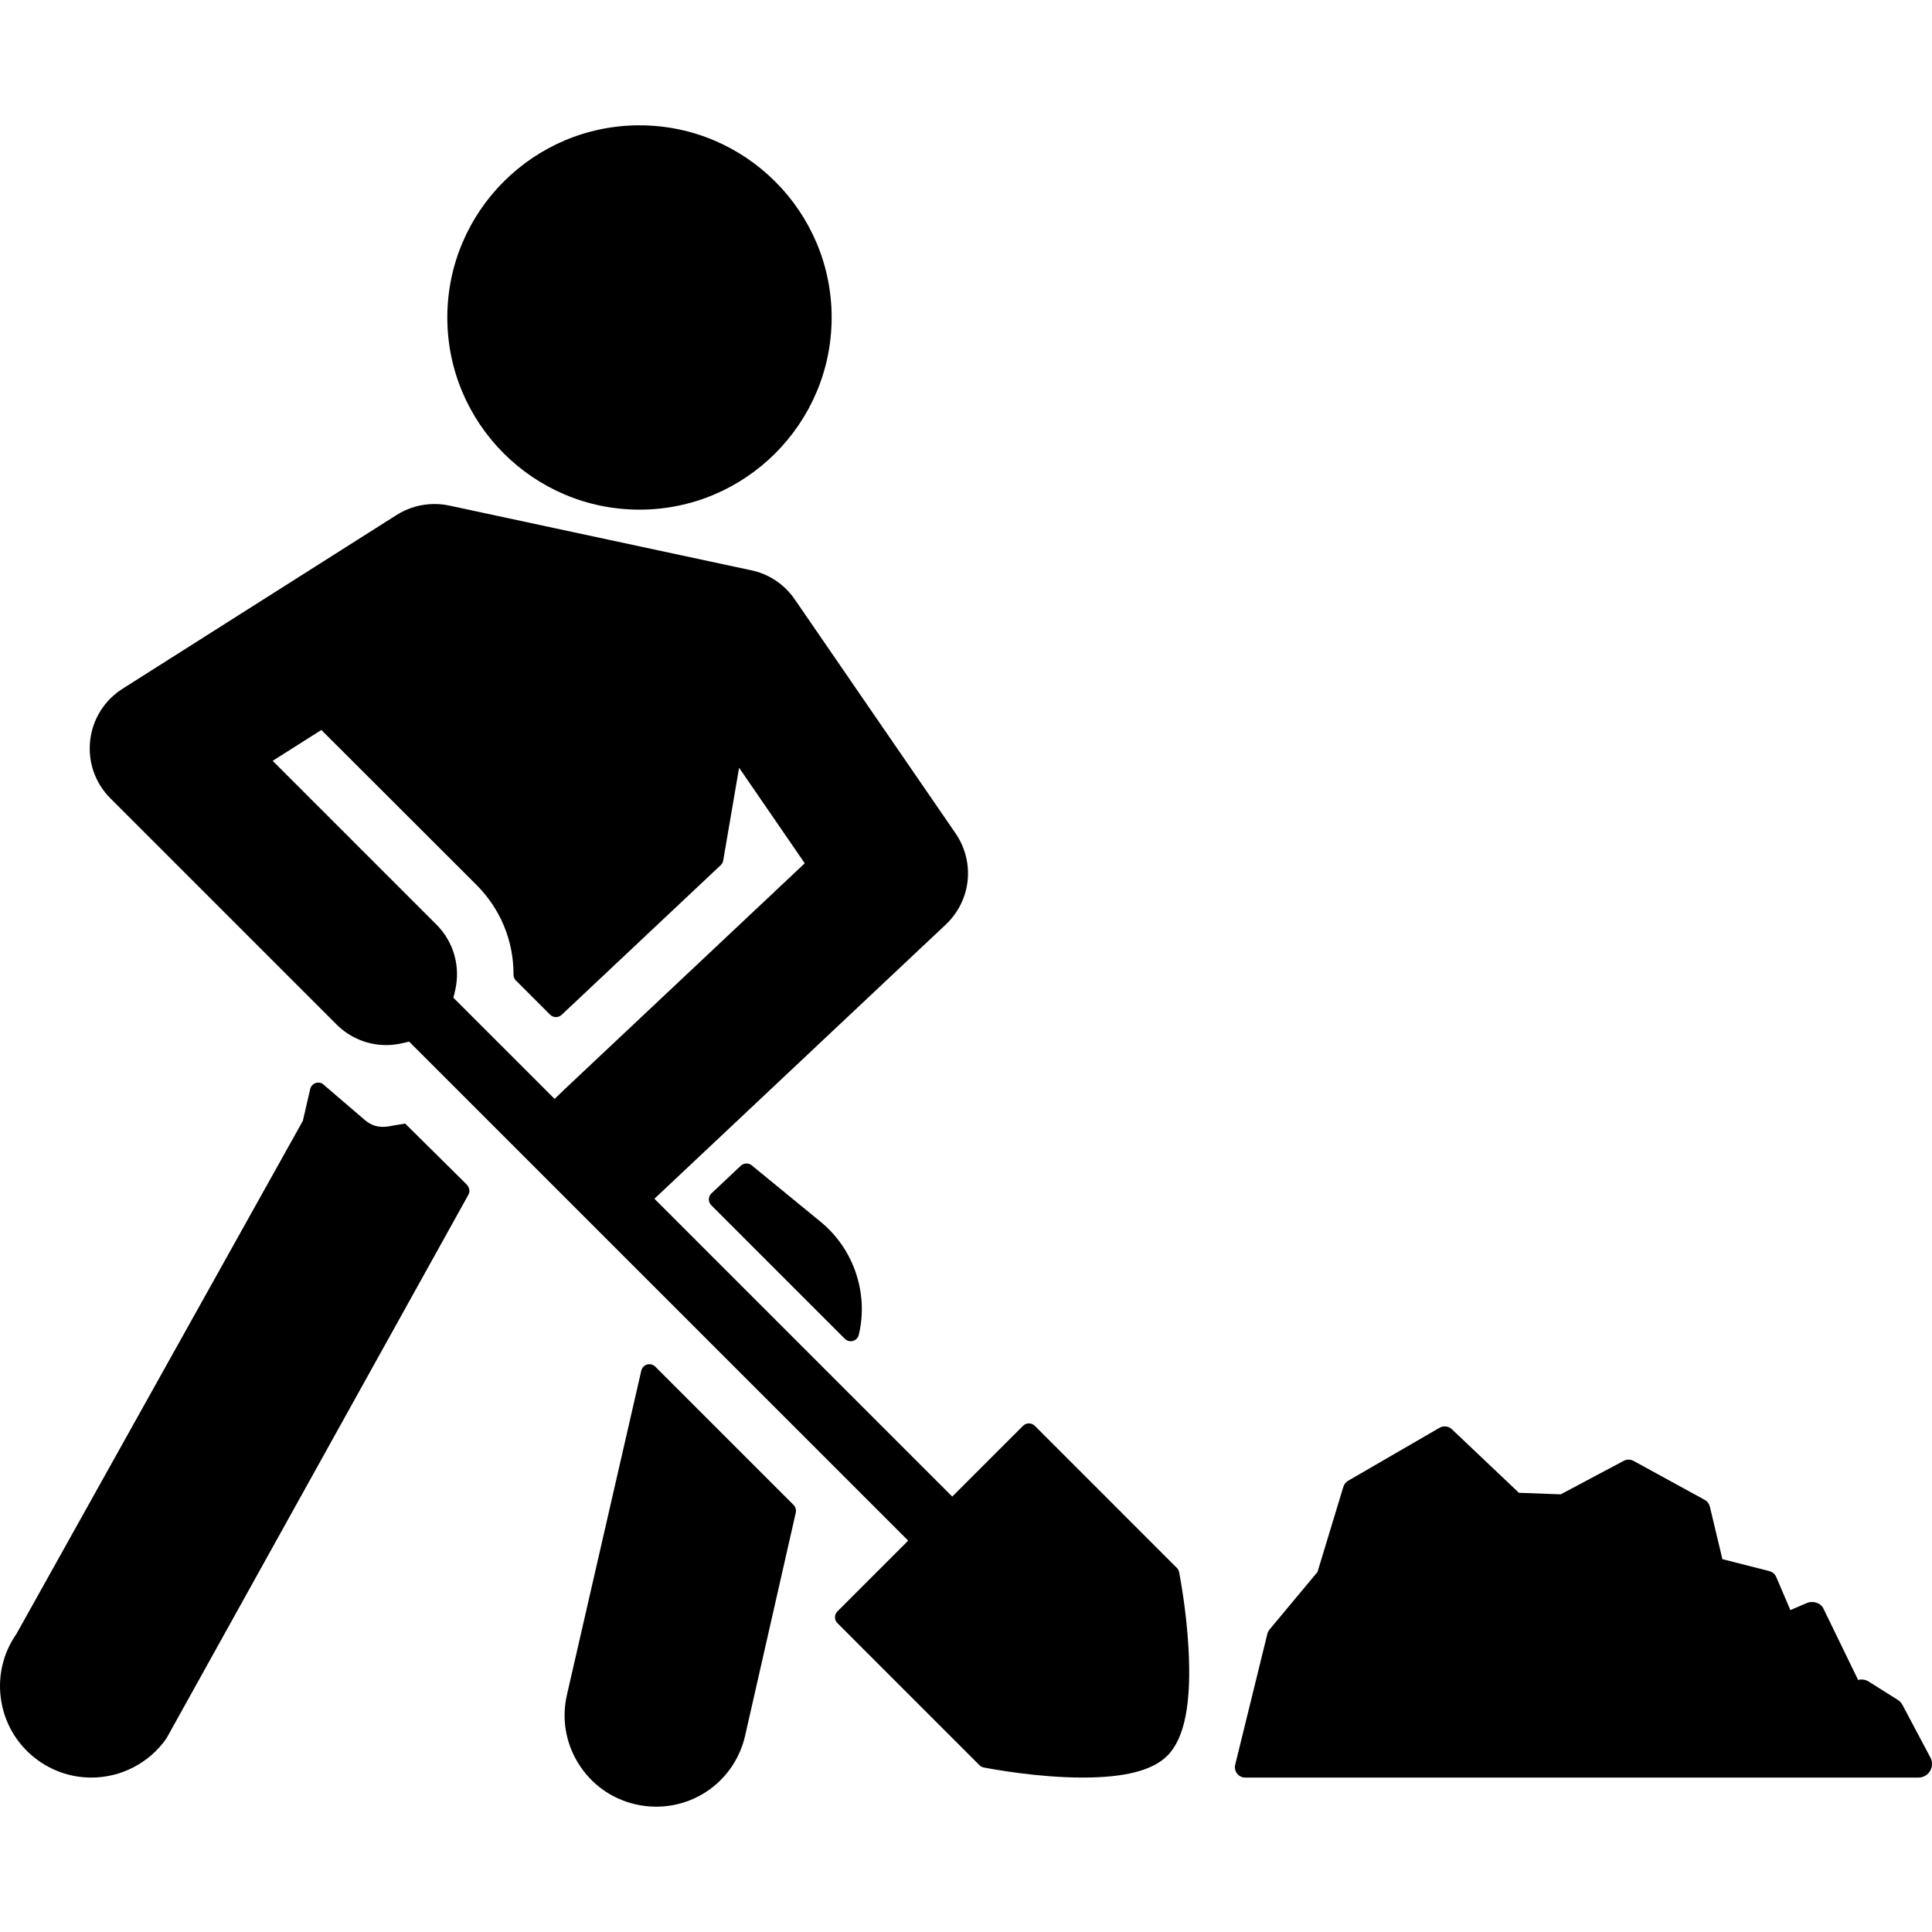 <?xml version="1.0" encoding="iso-8859-1"?>
<!-- Uploaded to: SVG Repo, www.svgrepo.com, Generator: SVG Repo Mixer Tools -->
<!DOCTYPE svg PUBLIC "-//W3C//DTD SVG 1.1//EN" "http://www.w3.org/Graphics/SVG/1.1/DTD/svg11.dtd">
<svg fill="#000000" version="1.1" id="Capa_1" xmlns="http://www.w3.org/2000/svg" xmlns:xlink="http://www.w3.org/1999/xlink" 
	 width="800px" height="800px" viewBox="0 0 464.996 464.996"
	 xml:space="preserve">
<g>
	<g>
		<path d="M153.91,122.664c25.501,0,46.252-20.748,46.252-46.251s-20.751-46.251-46.252-46.251c-25.502,0-46.25,20.748-46.25,46.251
			S128.408,122.664,153.91,122.664z"/>
		<path d="M157.709,328.925c-0.514-0.514-1.264-0.711-1.963-0.509c-0.698,0.199-1.233,0.761-1.398,1.468l-17.874,77.923
			c-1.342,5.722-0.375,11.623,2.723,16.617c3.098,4.994,7.953,8.483,13.674,9.824c1.66,0.389,3.357,0.586,5.045,0.586
			c10.254,0,19.053-6.983,21.396-16.983l12.213-53.772c0.156-0.674-0.044-1.381-0.534-1.871L157.709,328.925z"/>
		<path d="M112.236,285l-14.714-14.577l-3.061,0.505c-3.689,0.823-5.43-0.307-6.932-1.596c-1.502-1.289-9.902-8.496-9.902-8.496
			c-0.549-0.324-1.22-0.367-1.806-0.115c-0.586,0.25-1.016,0.767-1.16,1.387l-1.768,7.654L3.956,393.25
			c-3.361,4.822-4.641,10.663-3.607,16.447c1.033,5.785,4.258,10.821,9.08,14.18c3.711,2.585,8.053,3.952,12.557,3.952
			c7.203,0,13.959-3.523,18.074-9.429l72.587-130.687C113.241,286.767,113.005,285.782,112.236,285z"/>
		<path d="M283.791,378.389c-0.076-0.391-0.267-0.75-0.549-1.031l-34.188-34.191c-0.781-0.78-2.048-0.78-2.828,0l-17.035,17.031
			l-71.684-71.685l70.098-65.966c6.152-5.79,7.144-15.046,2.358-22.009l-38.686-56.289c-2.563-3.731-6.43-6.246-10.863-7.076
			l-72.192-15.473c-0.033-0.007-0.066-0.013-0.1-0.019c-1.16-0.248-2.35-0.374-3.544-0.374c-3.245,0-6.399,0.912-9.118,2.637
			l-65.966,41.828c-4.381,2.779-7.222,7.331-7.794,12.489c-0.569,5.159,1.209,10.221,4.877,13.889l54.406,54.406
			c3.211,3.211,7.479,4.979,12.021,4.979c1.23,0,2.526-0.155,3.854-0.462l1.619-0.375l120.107,120.105l-17.031,17.031
			c-0.78,0.781-0.78,2.047,0,2.828l34.189,34.19c0.281,0.281,0.641,0.473,1.033,0.549c2.084,0.405,13.031,2.425,23.815,2.425
			c10.171,0,16.834-1.719,20.367-5.254c4.191-4.189,5.854-12.727,5.082-26.096C285.537,387.677,284.078,379.867,283.791,378.389z
			 M135.715,262.337l-2.227,2.154l-24.363-24.359l0.391-1.633c1.389-5.809-0.291-11.785-4.49-15.985l-39.397-39.396l11.714-7.427
			l37.324,37.275c5.787,5.789,8.957,13.463,8.926,21.609c-0.002,0.533,0.209,1.045,0.586,1.421l8.215,8.213
			c0.764,0.765,1.998,0.783,2.785,0.042l38.283-36.027c0.316-0.298,0.527-0.691,0.602-1.119l3.82-22.322l15.805,22.993
			l-57.879,54.465C135.777,262.275,135.746,262.306,135.715,262.337z"/>
		<path d="M180.933,280.482c-0.774-0.637-1.905-0.598-2.638,0.091l-7.057,6.641c-0.395,0.371-0.622,0.886-0.629,1.427
			c-0.008,0.541,0.203,1.062,0.586,1.443l32.141,32.141c0.379,0.381,0.891,0.586,1.413,0.586c0.184,0,0.372-0.024,0.554-0.078
			c0.699-0.2,1.234-0.767,1.396-1.476l0.026-0.108c2.332-9.951-1.27-20.567-9.174-27.047L180.933,280.482z"/>
		<path d="M464.616,423.019l-6.719-12.662c-0.269-0.507-0.666-0.935-1.148-1.236l-6.973-4.39c-0.761-0.48-1.711-0.625-2.568-0.402
			l-8.369-17.232c-0.172-0.341-0.42-0.639-0.725-0.87c-0.92-0.696-2.205-0.854-3.271-0.398l-3.934,1.688l-3.394-7.945
			c-0.305-0.716-0.926-1.249-1.682-1.441l-11.285-2.877l-3.024-12.656c-0.164-0.687-0.611-1.271-1.23-1.611l-17.125-9.375
			c-0.74-0.404-1.631-0.409-2.375-0.016l-15.156,8.061l-10.065-0.371l-16.133-15.297c-0.806-0.762-2.017-0.904-2.976-0.348
			l-22,12.75c-0.547,0.316-0.953,0.83-1.139,1.437l-6.228,20.515l-11.551,13.86c-0.244,0.292-0.416,0.635-0.508,1.004l-7.75,31.528
			c-0.184,0.745-0.014,1.534,0.461,2.139c0.475,0.604,1.199,0.958,1.967,0.958h162.004c1.146,0,2.222-0.609,2.812-1.592
			C465.12,425.258,465.151,424.025,464.616,423.019z"/>
	</g>
</g>
</svg>